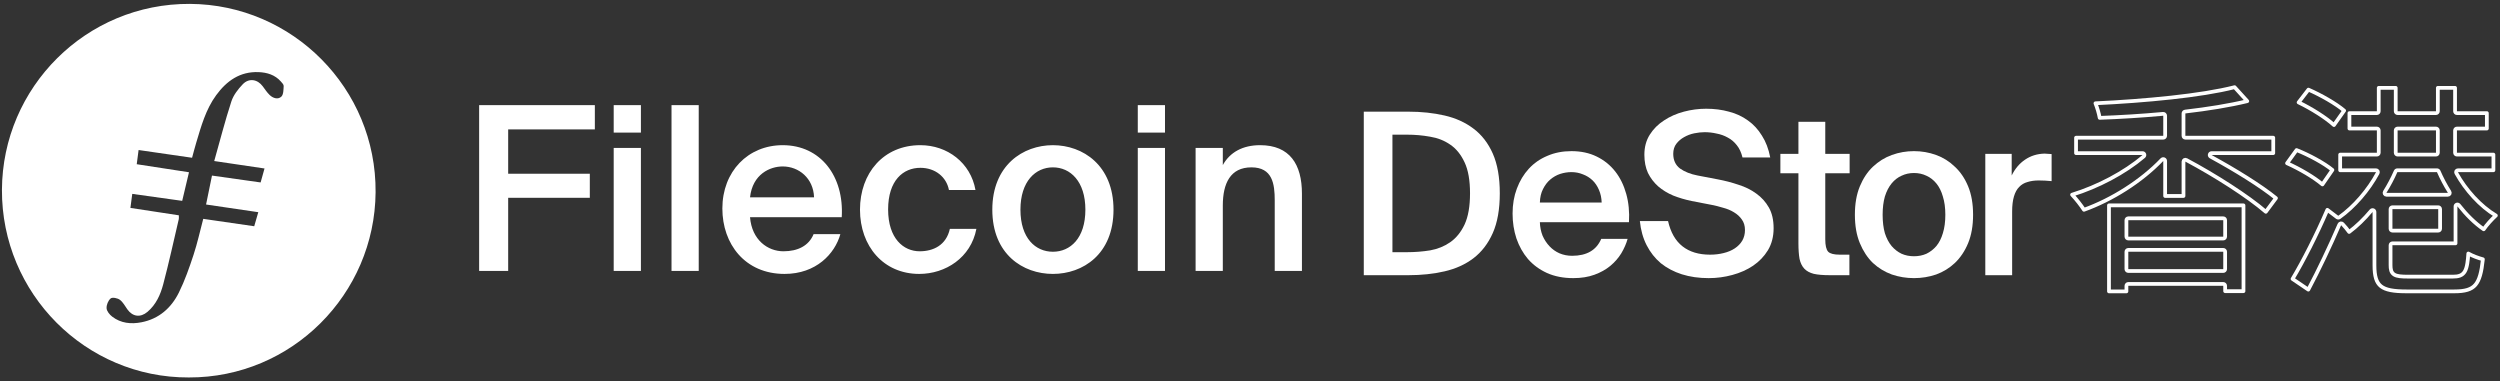 <svg width="1101" height="168" viewBox="0 0 1101 168" fill="none" xmlns="http://www.w3.org/2000/svg">
<rect x="0" y="0" width="1101" height="168" fill="#333333" stroke="none"/>
<g clip-path="url(#clip0_35_271)">
<path d="M223.801 119.327V87.099H259.756V76.524H223.801V56.986H261.971V46.31H211.011V119.327H223.801ZM282.258 58.396V46.31H270.273V58.396H282.258ZM282.258 119.327V65.144H270.273V119.327H282.258ZM307.72 119.327V46.31H295.736V119.327H307.72ZM345.521 120.636C359.419 120.636 367.677 111.774 370.095 103.112H358.311C356.196 108.249 351.362 110.666 345.017 110.666C338.169 110.666 331.119 105.731 330.313 95.66H370.699C371.807 77.531 361.333 63.935 344.715 63.935C329.407 63.935 318.127 75.517 318.127 91.833C318.127 107.443 328.097 120.636 345.521 120.636V120.636ZM358.513 86.898H330.313C331.421 76.726 339.075 73.302 344.715 73.302C351.765 73.302 358.21 78.438 358.513 86.898ZM404.823 120.636C416.405 120.636 427.584 113.486 430.001 100.796H418.318C416.707 108.047 410.966 110.666 405.024 110.666C397.975 110.666 391.126 105.127 391.126 92.235C391.126 79.445 397.773 73.906 405.327 73.906C411.873 73.906 416.808 77.934 417.916 83.675H429.598C427.483 71.69 417.211 63.935 405.327 63.935C389.112 63.935 378.738 76.222 378.738 92.336C378.738 108.45 389.112 120.636 404.823 120.636V120.636ZM463.702 120.636C476.896 120.636 490.391 111.975 490.391 92.336C490.391 72.798 476.896 63.935 463.702 63.935C450.509 63.935 437.014 72.798 437.014 92.336C437.014 111.975 450.509 120.636 463.702 120.636V120.636ZM463.702 110.867C456.048 110.867 449.401 104.925 449.401 92.336C449.401 79.848 456.048 73.704 463.702 73.704C471.356 73.704 478.003 79.848 478.003 92.336C478.003 104.925 471.356 110.867 463.702 110.867ZM513.064 58.396V46.31H501.08V58.396H513.064ZM513.064 119.327V65.144H501.08V119.327H513.064ZM538.527 119.327V90.523C538.527 80.754 541.851 73.704 551.116 73.704C560.382 73.704 561.389 80.956 561.389 88.207V119.327H573.374V85.286C573.374 72.395 568.036 63.935 554.943 63.935C547.289 63.935 541.649 67.057 538.527 72.697V65.144H526.543V119.327H538.527Z" fill="white"/>
<path fill-rule="evenodd" clip-rule="evenodd" d="M83.678 1.713C128.747 1.982 165.763 38.867 165.411 84.667C165.065 129.609 128.424 166.378 83.139 166.232C37.724 166.406 0.652 129.247 0.857 83.584C1.064 38.443 37.956 1.441 83.678 1.713V1.713ZM95.198 41.931C90.614 48.202 88.603 55.575 86.415 62.861C85.777 64.988 85.23 67.143 84.589 69.477C76.595 68.32 68.927 67.21 61.035 66.071C60.756 68.201 60.495 70.199 60.217 72.321C68.029 73.524 75.504 74.673 83.229 75.861C82.195 80.219 81.231 84.285 80.24 88.457C72.663 87.398 65.48 86.397 58.247 85.384C57.94 87.72 57.709 89.486 57.436 91.564C64.7 92.674 71.703 93.743 78.753 94.819C78.753 95.615 78.84 96.077 78.739 96.497C76.49 106.084 74.397 115.714 71.874 125.228C70.669 129.765 68.729 134.144 64.958 137.332C61.853 139.956 58.442 139.517 56.107 136.262C55.053 134.795 54.172 133.053 52.779 132.025C51.762 131.272 49.499 130.819 48.752 131.423C47.645 132.319 46.844 134.301 46.938 135.757C47.018 137.048 48.26 138.557 49.4 139.437C53.24 142.394 57.76 142.823 62.339 141.922C70.008 140.412 75.418 135.627 78.771 128.859C81.405 123.54 83.378 117.858 85.243 112.204C86.931 107.084 88.077 101.785 89.507 96.383C97.04 97.476 104.424 98.546 111.96 99.639C112.583 97.489 113.144 95.543 113.749 93.447C105.864 92.288 98.34 91.18 90.752 90.064C91.664 85.611 92.475 81.644 93.359 77.325C100.533 78.339 107.546 79.327 114.776 80.349C115.384 78.174 115.901 76.319 116.494 74.198C109.058 73.098 101.962 72.047 94.343 70.92C96.905 61.853 99.119 53.184 101.887 44.692C102.799 41.897 104.836 39.273 106.912 37.102C109.637 34.257 113.406 34.887 115.714 38.014C116.681 39.323 117.591 40.708 118.75 41.829C120.229 43.258 122.409 43.953 123.895 42.562C124.871 41.648 124.839 39.499 124.931 37.883C124.967 37.234 124.201 36.47 123.671 35.871C121.092 32.95 117.607 31.916 113.927 31.762C105.716 31.418 99.824 35.604 95.198 41.931V41.931Z" fill="white"/>
</g>
<path d="M647.398 85.135C647.398 79.44 646.604 74.904 645.014 71.526C643.425 68.083 641.306 65.467 638.657 63.679C636.074 61.891 633.127 60.732 629.816 60.202C626.505 59.606 623.127 59.308 619.684 59.308H613.227V111.062H619.684C623.127 111.062 626.505 110.797 629.816 110.267C633.127 109.671 636.074 108.479 638.657 106.691C641.306 104.837 643.425 102.221 645.014 98.843C646.604 95.4 647.398 90.83 647.398 85.135ZM620.28 49.176C625.975 49.176 631.273 49.739 636.173 50.864C641.074 51.99 645.312 53.911 648.888 56.626C652.53 59.341 655.378 63.017 657.431 67.652C659.484 72.288 660.51 78.115 660.51 85.135C660.51 92.155 659.484 97.983 657.431 102.618C655.378 107.254 652.53 110.962 648.888 113.744C645.312 116.459 641.074 118.379 636.173 119.505C631.273 120.631 625.975 121.194 620.28 121.194H600.611V49.176H620.28Z" fill="white"/>
<path d="M903.531 79.77C901.544 79.572 899.657 79.472 897.869 79.472C896.014 79.472 894.359 79.704 892.902 80.168C891.445 80.565 890.22 81.293 889.226 82.353C888.233 83.346 887.472 84.737 886.942 86.525C886.412 88.313 886.147 90.532 886.147 93.18V121.193H874.326V67.751H885.948V77.287C887.405 74.307 889.359 71.989 891.809 70.333C894.326 68.612 897.206 67.718 900.451 67.651C900.915 67.651 901.412 67.684 901.941 67.751C902.537 67.751 903.067 67.784 903.531 67.85V79.77Z" fill="white"/>
<path d="M842.919 112.85C844.906 112.85 846.727 112.486 848.383 111.757C850.038 110.962 851.495 109.837 852.754 108.38C854.012 106.857 854.972 104.969 855.634 102.718C856.363 100.4 856.727 97.685 856.727 94.572C856.727 91.526 856.363 88.844 855.634 86.526C854.972 84.208 854.012 82.288 852.754 80.764C851.495 79.241 850.038 78.116 848.383 77.387C846.727 76.592 844.906 76.195 842.919 76.195C840.933 76.195 839.112 76.592 837.456 77.387C835.8 78.116 834.343 79.241 833.085 80.764C831.827 82.288 830.834 84.208 830.105 86.526C829.443 88.844 829.112 91.526 829.112 94.572C829.112 97.685 829.443 100.4 830.105 102.718C830.834 104.969 831.827 106.857 833.085 108.38C834.343 109.837 835.8 110.962 837.456 111.757C839.112 112.486 840.933 112.85 842.919 112.85ZM842.919 66.56C846.297 66.56 849.542 67.123 852.654 68.248C855.767 69.374 858.515 71.096 860.899 73.414C863.349 75.665 865.303 78.546 866.76 82.056C868.217 85.566 868.945 89.738 868.945 94.572C868.945 99.406 868.217 103.578 866.76 107.088C865.303 110.598 863.349 113.512 860.899 115.83C858.515 118.081 855.767 119.77 852.654 120.896C849.542 121.956 846.297 122.485 842.919 122.485C839.542 122.485 836.297 121.956 833.185 120.896C830.072 119.77 827.291 118.081 824.84 115.83C822.456 113.512 820.536 110.598 819.079 107.088C817.622 103.578 816.894 99.406 816.894 94.572C816.894 89.738 817.622 85.566 819.079 82.056C820.536 78.546 822.456 75.665 824.84 73.414C827.291 71.096 830.072 69.374 833.185 68.248C836.297 67.123 839.542 66.56 842.919 66.56Z" fill="white"/>
<path d="M792.027 53.645H803.848V67.751H814.576V76.294H803.848V105.399C803.848 108.114 804.278 109.935 805.139 110.863C806 111.724 807.689 112.154 810.205 112.154H814.477V121.193H805.735C802.888 121.193 800.57 120.995 798.782 120.597C796.994 120.134 795.603 119.372 794.61 118.313C793.616 117.253 792.921 115.829 792.524 114.041C792.192 112.187 792.027 109.902 792.027 107.187V76.294H784.08V67.751H792.027V53.645Z" fill="white"/>
<path d="M744.942 88.513C742.094 87.917 739.412 87.122 736.896 86.129C734.379 85.069 732.161 83.712 730.24 82.056C728.386 80.4 726.896 78.447 725.77 76.195C724.711 73.877 724.181 71.195 724.181 68.149C724.181 64.772 724.976 61.825 726.565 59.308C728.154 56.792 730.24 54.706 732.823 53.05C735.406 51.328 738.32 50.037 741.565 49.176C744.81 48.315 748.088 47.885 751.399 47.885C754.975 47.885 758.319 48.315 761.432 49.176C764.544 49.971 767.326 51.262 769.776 53.05C772.226 54.772 774.279 56.99 775.935 59.706C777.656 62.355 778.882 65.566 779.61 69.341H767.392C766.862 67.156 766.034 65.368 764.908 63.977C763.783 62.52 762.458 61.394 760.935 60.6C759.412 59.739 757.756 59.143 755.968 58.812C754.246 58.414 752.492 58.216 750.704 58.216C749.313 58.216 747.79 58.381 746.134 58.712C744.545 59.043 743.055 59.606 741.664 60.401C740.34 61.13 739.214 62.09 738.287 63.282C737.36 64.474 736.896 65.964 736.896 67.752C736.896 70.533 737.889 72.686 739.876 74.209C741.929 75.665 744.512 76.692 747.624 77.288L756.465 78.977C759.644 79.573 762.69 80.367 765.604 81.361C768.584 82.288 771.2 83.579 773.451 85.235C775.769 86.89 777.623 88.943 779.014 91.394C780.405 93.844 781.1 96.89 781.1 100.532C781.1 104.175 780.272 107.387 778.617 110.168C776.961 112.883 774.776 115.168 772.061 117.022C769.412 118.81 766.365 120.168 762.922 121.095C759.544 122.022 756.068 122.486 752.492 122.486C748.187 122.486 744.247 121.923 740.671 120.797C737.161 119.671 734.081 118.049 731.432 115.929C728.85 113.744 726.764 111.095 725.174 107.983C723.585 104.87 722.592 101.327 722.194 97.354H734.611C735.737 102.32 737.856 106.029 740.969 108.479C744.081 110.93 748.121 112.155 753.088 112.155C755.207 112.155 757.193 111.923 759.048 111.459C760.968 110.996 762.624 110.3 764.014 109.373C765.405 108.446 766.498 107.32 767.292 105.996C768.087 104.605 768.485 103.049 768.485 101.327C768.485 99.473 768.021 97.917 767.094 96.658C766.233 95.4 765.074 94.341 763.617 93.48C762.226 92.619 760.637 91.957 758.849 91.493C757.127 90.963 755.405 90.533 753.684 90.202L744.942 88.513Z" fill="white"/>
<path d="M692.861 122.485C688.49 122.485 684.616 121.724 681.239 120.201C677.927 118.677 675.146 116.625 672.894 114.042C670.709 111.459 669.02 108.446 667.828 105.002C666.703 101.559 666.14 97.916 666.14 94.075C666.14 90.036 666.769 86.36 668.027 83.049C669.285 79.672 671.04 76.758 673.292 74.308C675.543 71.858 678.259 69.97 681.437 68.646C684.616 67.255 688.159 66.56 692.066 66.56C696.238 66.56 699.947 67.354 703.192 68.944C706.437 70.533 709.152 72.718 711.337 75.5C713.523 78.281 715.145 81.592 716.205 85.433C717.264 89.208 717.661 93.347 717.397 97.85H678.159C678.225 99.969 678.623 101.956 679.351 103.81C680.146 105.598 681.172 107.155 682.431 108.479C683.689 109.804 685.146 110.83 686.801 111.558C688.523 112.287 690.377 112.651 692.364 112.651C698.788 112.651 703.059 110.168 705.178 105.201H716.801C716.205 107.32 715.277 109.439 714.019 111.558C712.761 113.611 711.138 115.466 709.152 117.121C707.231 118.711 704.913 120.002 702.198 120.995C699.483 121.989 696.371 122.485 692.861 122.485ZM692.066 75.798C690.411 75.798 688.755 76.063 687.099 76.592C685.51 77.122 684.053 77.95 682.729 79.076C681.47 80.135 680.411 81.526 679.55 83.248C678.689 84.903 678.225 86.89 678.159 89.208H705.377C705.311 87.155 704.913 85.301 704.185 83.645C703.457 81.923 702.496 80.5 701.304 79.374C700.112 78.248 698.722 77.387 697.132 76.791C695.543 76.129 693.854 75.798 692.066 75.798Z" fill="white"/>
<path d="M953.529 86.306V70.9C953.529 70.562 953.323 70.258 953.009 70.132C952.695 70.006 952.337 70.084 952.103 70.328C943.002 79.851 930.091 87.953 917.785 92.389C916.5 90.407 914.407 87.72 912.541 85.745C923.834 82.282 935.607 76.1 944.105 68.891C944.369 68.666 944.466 68.3 944.346 67.975C944.227 67.649 943.916 67.432 943.569 67.432H914.292V60.644H952.701C953.158 60.644 953.529 60.273 953.529 59.816V50.97C953.529 50.737 953.431 50.515 953.259 50.358C953.087 50.201 952.857 50.124 952.626 50.145C943.24 51.007 933.673 51.582 924.702 51.91C924.358 49.907 923.607 47.432 922.836 45.49C944.572 44.477 969.508 42.148 984.113 38.393L989.699 44.546C981.805 46.46 972.351 47.976 962.341 49.139C961.923 49.188 961.608 49.541 961.608 49.961V59.816C961.608 60.273 961.979 60.644 962.436 60.644H1001.14V67.432H973.984C973.605 67.432 973.275 67.689 973.182 68.055C973.088 68.422 973.256 68.806 973.588 68.987C984.396 74.87 995.746 81.894 1002.33 87.27L997.87 93.269C989.957 86.404 975.424 77.16 962.826 70.441C962.569 70.304 962.26 70.312 962.01 70.461C961.761 70.611 961.608 70.88 961.608 71.171V86.306H953.529ZM928.795 128.324V90.445H988.031V128.225H979.952V125.874C979.952 125.417 979.582 125.046 979.124 125.046H937.304C936.847 125.046 936.476 125.417 936.476 125.874V128.324H928.795ZM937.304 96.14C936.847 96.14 936.476 96.51 936.476 96.968V104.219C936.476 104.676 936.847 105.047 937.304 105.047H979.124C979.582 105.047 979.952 104.676 979.952 104.219V96.968C979.952 96.51 979.582 96.14 979.124 96.14H937.304ZM937.304 110.047C936.847 110.047 936.476 110.417 936.476 110.875V118.523C936.476 118.981 936.847 119.351 937.304 119.351H979.124C979.582 119.351 979.952 118.981 979.952 118.523V110.875C979.952 110.417 979.582 110.047 979.124 110.047H937.304Z" stroke="white" stroke-width="1.656" stroke-linejoin="round"/>
<path d="M1016.64 39.473C1022.08 41.845 1028.74 45.625 1032.36 48.72L1027.87 55.078C1024.28 51.791 1017.83 47.753 1012.3 45.102L1016.64 39.473ZM1034.69 56.605V49.817H1046.77C1047.23 49.817 1047.6 49.446 1047.6 48.989V38.691H1055.08V48.989C1055.08 49.446 1055.45 49.817 1055.91 49.817H1072.8C1073.26 49.817 1073.63 49.446 1073.63 48.989V38.691H1081.21V48.989C1081.21 49.446 1081.58 49.817 1082.04 49.817H1095.21V56.605H1082.04C1081.58 56.605 1081.21 56.975 1081.21 57.432V67.266C1081.21 67.724 1081.58 68.094 1082.04 68.094H1098.1V74.981H1082.48C1082.18 74.981 1081.91 75.136 1081.76 75.388C1081.61 75.64 1081.61 75.952 1081.75 76.209C1085.87 83.678 1092.31 90.818 1099.18 94.919C1097.37 96.568 1095.17 99.008 1093.82 100.977C1089.96 98.317 1086.22 94.629 1082.89 90.378C1082.67 90.101 1082.3 89.992 1081.96 90.107C1081.63 90.222 1081.41 90.536 1081.41 90.889V107.166H1053.63C1053.17 107.166 1052.8 107.537 1052.8 107.994V116.735C1052.8 118.513 1053 120.03 1054.39 120.912C1055.03 121.317 1055.85 121.536 1056.83 121.663C1057.82 121.791 1059.06 121.835 1060.58 121.835H1080.15C1081.37 121.835 1082.44 121.736 1083.35 121.387C1084.3 121.023 1085.02 120.404 1085.55 119.466C1086.06 118.562 1086.39 117.381 1086.62 115.897C1086.81 114.724 1086.94 113.319 1087.05 111.647C1088.96 112.74 1091.46 113.645 1093.46 114.183C1092.86 119.931 1091.93 123.381 1090.17 125.437C1088.41 127.505 1085.66 128.325 1080.84 128.325H1059.88C1054.06 128.325 1050.59 127.685 1048.55 126.037C1046.56 124.439 1045.71 121.709 1045.71 116.835V93.36C1045.71 93.012 1045.49 92.701 1045.17 92.582C1044.84 92.463 1044.47 92.562 1044.25 92.829C1041.19 96.488 1037.88 99.692 1034.56 102.153C1033.78 101.043 1032.72 99.783 1031.64 98.625C1031.45 98.421 1031.16 98.328 1030.89 98.376C1030.62 98.424 1030.38 98.607 1030.27 98.863C1026.12 108.458 1021.13 118.996 1016.58 127.553L1009.64 122.849C1014.17 115.323 1020.28 103.371 1024.97 92.409L1029.27 95.681C1029.56 95.9 1029.96 95.906 1030.25 95.696C1036.77 91.067 1043.11 83.745 1047.14 76.2C1047.28 75.943 1047.27 75.633 1047.12 75.384C1046.97 75.134 1046.7 74.981 1046.41 74.981H1030.61V68.094H1046.77C1047.23 68.094 1047.6 67.724 1047.6 67.266V57.432C1047.6 56.975 1047.23 56.605 1046.77 56.605H1034.69ZM1073.79 101.57C1074.25 101.57 1074.62 101.2 1074.62 100.742V92.1C1074.62 91.643 1074.25 91.272 1073.79 91.272H1053.63C1053.17 91.272 1052.8 91.643 1052.8 92.1V100.742C1052.8 101.2 1053.17 101.57 1053.63 101.57H1073.79ZM1055.91 56.605C1055.45 56.605 1055.08 56.975 1055.08 57.432V67.266C1055.08 67.724 1055.45 68.094 1055.91 68.094H1072.8C1073.26 68.094 1073.63 67.724 1073.63 67.266V57.432C1073.63 56.975 1073.26 56.605 1072.8 56.605H1055.91ZM1050.27 84.51C1050.11 84.765 1050.1 85.087 1050.25 85.35C1050.39 85.613 1050.67 85.776 1050.97 85.776H1078.06C1078.36 85.776 1078.64 85.612 1078.79 85.349C1078.93 85.085 1078.92 84.763 1078.76 84.508C1076.93 81.588 1075.32 78.538 1074 75.481C1073.86 75.178 1073.57 74.981 1073.24 74.981H1055.8C1055.47 74.981 1055.17 75.177 1055.04 75.48C1053.71 78.534 1052.1 81.579 1050.27 84.51ZM1011.41 66.085C1016.92 68.27 1023.58 71.866 1027.19 74.859L1022.79 81.221C1019.19 78.125 1012.75 74.349 1007.22 71.885L1011.41 66.085Z" stroke="white" stroke-width="1.656" stroke-linejoin="round"/>
<defs>
<clipPath id="clip0_35_271">
<rect width="573.58" height="165.884" fill="white" transform="translate(0.031 0.888)"/>
</clipPath>
</defs>
</svg>
